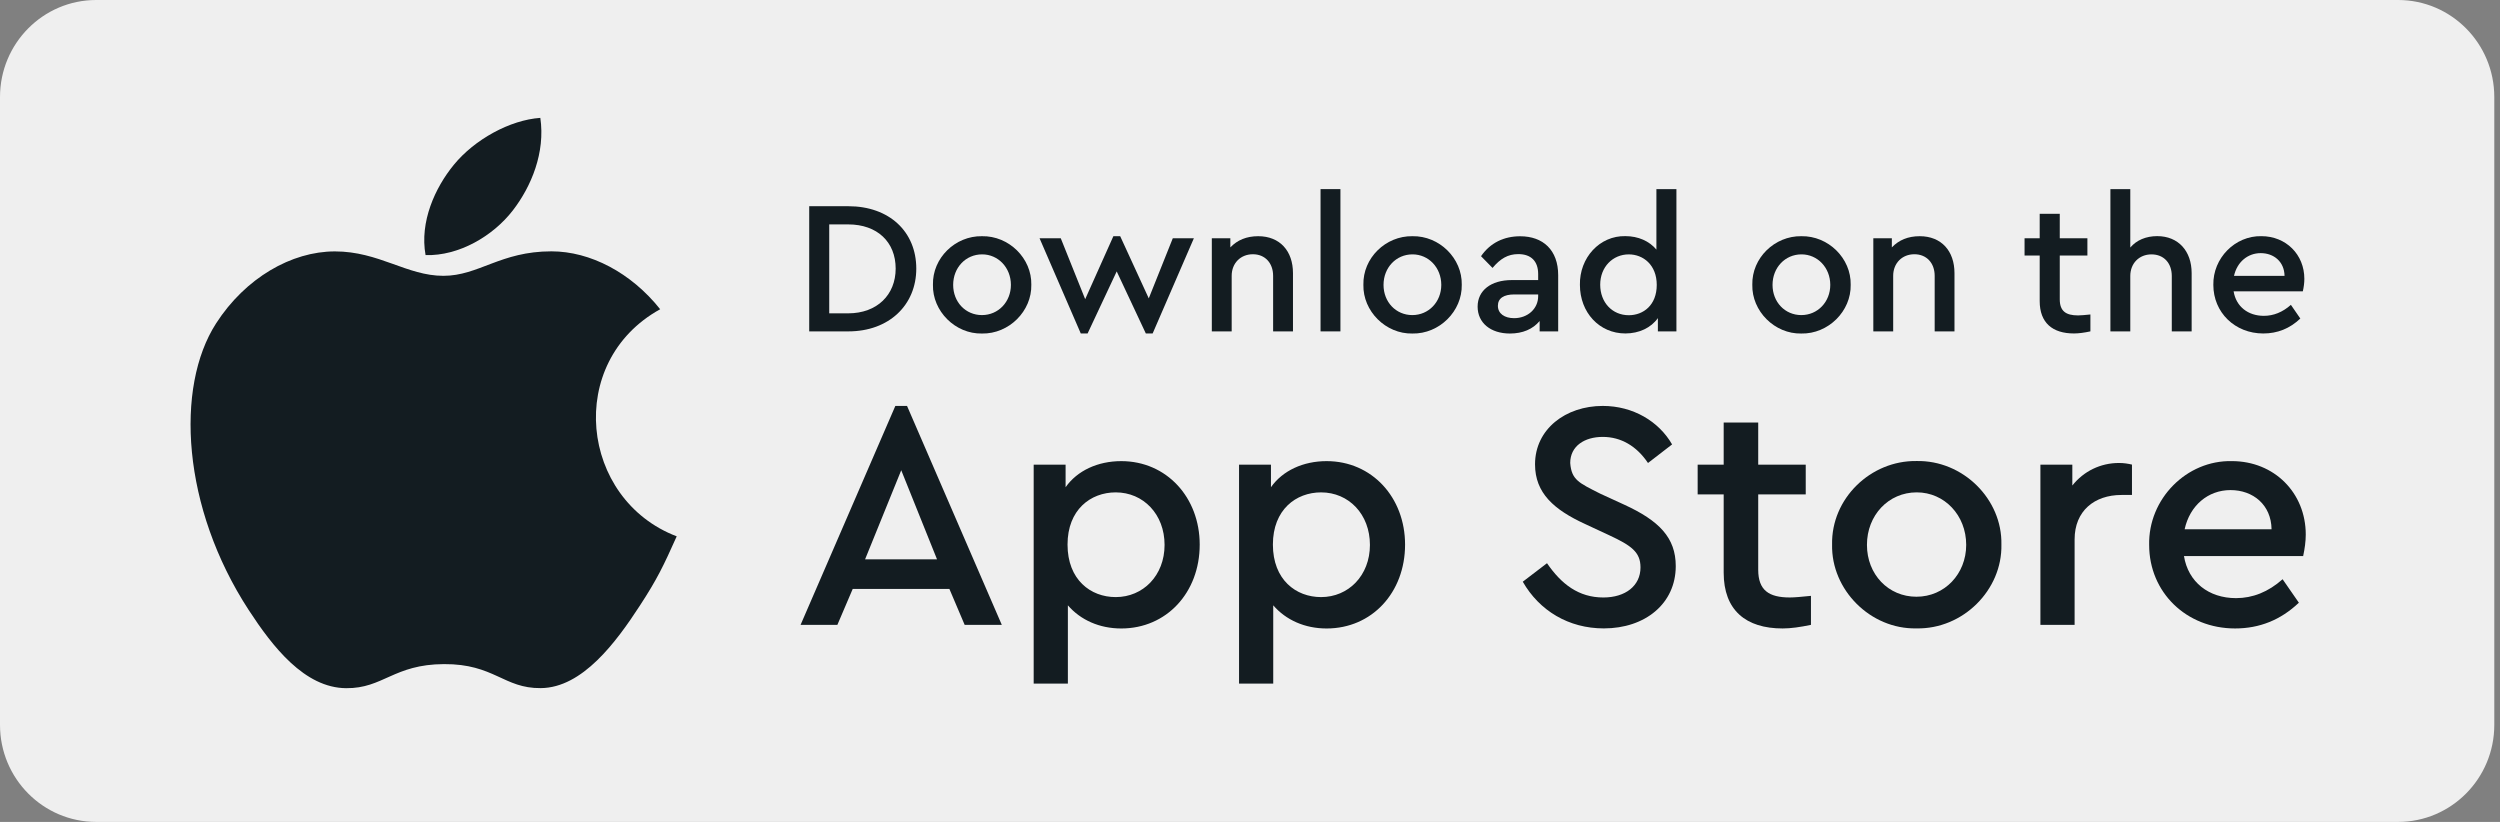 <svg width="146" height="48" viewBox="0 0 146 48" fill="none" xmlns="http://www.w3.org/2000/svg">
<rect x="0" y="0" width="146" height="48" fill="#808080" stroke="none"/>
<path d="M140.048 48H5.618C2.516 48 0 45.462 0 42.336V5.668C0 2.538 2.516 0 5.618 0H140.048C143.151 0 145.667 2.538 145.667 5.668V42.336C145.667 45.462 143.151 48 140.048 48Z" fill="white" fill-opacity="0.87"/>
<path d="M31.555 6.884C29.785 7.005 27.714 8.145 26.506 9.622C25.404 10.965 24.501 12.959 24.853 14.898C26.788 14.957 28.788 13.793 29.949 12.289C31.032 10.887 31.852 8.905 31.555 6.884Z" fill="#131C21"/>
<path d="M38.554 18.059C36.854 15.92 34.463 14.678 32.204 14.678C29.222 14.678 27.963 16.108 25.892 16.108C23.758 16.108 22.136 14.682 19.557 14.682C17.024 14.682 14.328 16.233 12.62 18.885C10.216 22.618 10.627 29.642 14.523 35.623C15.918 37.762 17.779 40.171 20.213 40.19C22.379 40.21 22.992 38.796 25.927 38.784C28.862 38.768 29.417 40.21 31.582 40.186C34.017 40.167 35.983 37.499 37.374 35.36C38.375 33.825 38.746 33.053 39.52 31.322C33.88 29.172 32.977 21.141 38.554 18.059Z" fill="#131C21"/>
<path d="M55.445 34.395H49.798L48.903 36.491H46.754L52.288 23.706H52.971L58.505 36.491H56.336L55.445 34.395ZM52.632 27.462L50.521 32.664H54.722L52.632 27.462Z" fill="#131C21"/>
<path d="M65.482 36.703C64.208 36.703 63.106 36.209 62.364 35.351V39.923H60.367V27.137H62.231V28.453C62.915 27.482 64.114 26.93 65.482 26.93C68.124 26.93 70.063 29.045 70.063 31.806C70.063 34.607 68.124 36.703 65.482 36.703ZM65.158 28.755C63.692 28.755 62.344 29.766 62.344 31.802C62.344 33.859 63.692 34.87 65.158 34.87C66.756 34.87 68.011 33.612 68.011 31.822C68.011 30.032 66.772 28.755 65.158 28.755Z" fill="#131C21"/>
<path d="M77.475 36.703C76.201 36.703 75.099 36.209 74.357 35.351V39.923H72.36V27.137H74.224V28.453C74.908 27.482 76.108 26.93 77.475 26.93C80.117 26.93 82.056 29.045 82.056 31.806C82.056 34.607 80.117 36.703 77.475 36.703ZM77.151 28.755C75.685 28.755 74.337 29.766 74.337 31.802C74.337 33.859 75.685 34.87 77.151 34.87C78.749 34.87 80.004 33.612 80.004 31.822C80.004 30.032 78.769 28.755 77.151 28.755Z" fill="#131C21"/>
<path d="M90.345 32.891C91.181 34.109 92.19 34.893 93.636 34.893C94.929 34.893 95.805 34.207 95.805 33.138C95.805 32.241 95.273 31.861 93.96 31.25L92.573 30.604C90.748 29.765 89.646 28.794 89.646 27.117C89.646 25.061 91.432 23.706 93.601 23.706C95.367 23.706 96.872 24.603 97.65 25.954L96.243 27.039C95.578 26.048 94.664 25.515 93.601 25.515C92.538 25.515 91.701 26.048 91.701 27.039C91.776 28.03 92.213 28.202 93.452 28.829L94.859 29.475C96.891 30.408 97.864 31.399 97.864 33.06C97.864 35.249 96.078 36.699 93.663 36.699C91.611 36.699 89.9 35.668 88.93 33.972L90.345 32.891Z" fill="#131C21"/>
<path d="M105.76 36.491C105.13 36.624 104.579 36.702 104.106 36.702C101.957 36.702 100.663 35.637 100.663 33.443V28.872H99.143V27.137H100.663V24.677H102.68V27.137H105.455V28.872H102.68V33.275C102.68 34.473 103.305 34.892 104.525 34.892C104.81 34.892 105.208 34.853 105.76 34.798V36.491Z" fill="#131C21"/>
<path d="M111.919 26.924C114.639 26.866 116.937 29.153 116.882 31.801C116.94 34.449 114.639 36.756 111.919 36.698C109.238 36.756 106.936 34.449 106.994 31.801C106.94 29.118 109.238 26.889 111.919 26.924ZM111.938 28.754C110.285 28.754 109.03 30.09 109.03 31.821C109.03 33.552 110.285 34.849 111.919 34.849C113.572 34.849 114.826 33.513 114.826 31.821C114.826 30.09 113.556 28.754 111.938 28.754Z" fill="#131C21"/>
<path d="M124.503 28.906H123.893C122.314 28.906 121.157 29.838 121.157 31.499V36.493H119.16V27.136H121.024V28.354C121.689 27.515 122.677 27.038 123.744 27.038C124.03 27.038 124.276 27.077 124.507 27.132V28.906H124.503Z" fill="#131C21"/>
<path d="M127.543 32.471C127.79 33.995 128.989 34.931 130.584 34.931C131.553 34.931 132.468 34.571 133.304 33.827L134.254 35.198C133.191 36.208 131.952 36.702 130.529 36.702C127.676 36.702 125.511 34.587 125.511 31.825C125.453 29.138 127.696 26.87 130.342 26.929C132.812 26.929 134.656 28.778 134.656 31.218C134.656 31.618 134.598 32.037 134.504 32.475H127.543V32.471ZM132.659 30.909C132.64 29.479 131.577 28.621 130.263 28.621C128.95 28.621 127.887 29.518 127.582 30.909H132.659Z" fill="#131C21"/>
<path d="M47.258 12.043H49.544C51.932 12.043 53.511 13.528 53.511 15.686C53.511 17.813 51.92 19.353 49.544 19.353H47.258V12.043ZM49.533 18.299C51.225 18.299 52.307 17.214 52.307 15.686C52.307 14.135 51.236 13.105 49.533 13.105H48.427V18.299H49.533Z" fill="#131C21"/>
<path d="M57.345 13.794C58.924 13.763 60.261 15.091 60.229 16.63C60.261 18.169 58.924 19.509 57.345 19.478C55.786 19.509 54.449 18.169 54.484 16.63C54.449 15.067 55.786 13.771 57.345 13.794ZM57.357 14.855C56.395 14.855 55.665 15.631 55.665 16.638C55.665 17.645 56.395 18.401 57.345 18.401C58.306 18.401 59.037 17.625 59.037 16.638C59.037 15.631 58.295 14.855 57.357 14.855Z" fill="#131C21"/>
<path d="M69.722 13.915L67.315 19.474H66.916L65.216 15.85L63.516 19.474H63.117L60.71 13.915H61.949L63.375 17.472L65.021 13.794H65.419L67.088 17.425L68.491 13.915H69.722Z" fill="#131C21"/>
<path d="M75.51 19.352H74.35V16.109C74.35 15.357 73.873 14.848 73.169 14.848C72.45 14.848 71.93 15.369 71.93 16.109V19.352H70.77V13.915H71.852V14.448C72.263 14.017 72.802 13.794 73.478 13.794C74.748 13.794 75.51 14.66 75.51 15.952V19.352Z" fill="#131C21"/>
<path d="M77.12 11.044H78.281V19.353H77.12V11.044Z" fill="#131C21"/>
<path d="M82.483 13.794C84.062 13.763 85.398 15.091 85.367 16.63C85.398 18.169 84.062 19.509 82.483 19.478C80.923 19.509 79.587 18.169 79.622 16.63C79.587 15.067 80.923 13.771 82.483 13.794ZM82.491 14.855C81.529 14.855 80.798 15.631 80.798 16.638C80.798 17.645 81.529 18.401 82.479 18.401C83.44 18.401 84.171 17.625 84.171 16.638C84.171 15.631 83.433 14.855 82.491 14.855Z" fill="#131C21"/>
<path d="M90.998 19.353H89.915V18.746C89.517 19.224 88.923 19.478 88.18 19.478C87.043 19.478 86.293 18.848 86.293 17.907C86.293 16.967 87.066 16.356 88.293 16.356H89.829V16.004C89.829 15.252 89.411 14.84 88.669 14.84C88.059 14.84 87.617 15.107 87.164 15.647L86.492 14.962C87.035 14.174 87.84 13.798 88.778 13.798C90.115 13.798 90.998 14.605 90.998 16.07V19.353ZM89.829 17.195H88.438C87.821 17.195 87.477 17.418 87.477 17.86C87.477 18.315 87.864 18.581 88.426 18.581C89.212 18.581 89.829 18.037 89.829 17.296V17.195Z" fill="#131C21"/>
<path d="M97.903 11.044V19.353H96.82V18.577C96.422 19.141 95.726 19.474 94.921 19.474C93.397 19.474 92.267 18.244 92.267 16.638C92.236 15.056 93.416 13.759 94.921 13.79C95.671 13.79 96.324 14.08 96.734 14.578V11.044H97.903ZM95.12 14.856C94.19 14.856 93.452 15.588 93.452 16.626C93.452 17.664 94.159 18.409 95.12 18.409C95.972 18.409 96.754 17.821 96.754 16.638C96.754 15.467 95.961 14.856 95.12 14.856Z" fill="#131C21"/>
<path d="M105.196 13.794C106.775 13.763 108.112 15.091 108.08 16.63C108.112 18.169 106.775 19.509 105.196 19.478C103.637 19.509 102.3 18.169 102.335 16.63C102.3 15.067 103.641 13.771 105.196 13.794ZM105.208 14.855C104.246 14.855 103.516 15.631 103.516 16.638C103.516 17.645 104.246 18.401 105.196 18.401C106.158 18.401 106.888 17.625 106.888 16.638C106.888 15.631 106.146 14.855 105.208 14.855Z" fill="#131C21"/>
<path d="M114.146 19.352H112.985V16.109C112.985 15.357 112.509 14.848 111.801 14.848C111.082 14.848 110.562 15.369 110.562 16.109V19.352H109.402V13.915H110.484V14.448C110.895 14.017 111.434 13.794 112.11 13.794C113.38 13.794 114.142 14.66 114.142 15.952V19.352H114.146Z" fill="#131C21"/>
<path d="M122.08 19.352C121.717 19.431 121.396 19.474 121.119 19.474C119.868 19.474 119.118 18.855 119.118 17.582V14.922H118.234V13.916H119.118V12.486H120.29V13.916H121.904V14.922H120.29V17.48C120.29 18.177 120.654 18.42 121.361 18.42C121.525 18.42 121.76 18.397 122.08 18.365V19.352Z" fill="#131C21"/>
<path d="M127.992 19.353H126.832V16.117C126.832 15.365 126.367 14.856 125.647 14.856C124.928 14.856 124.409 15.377 124.409 16.117V19.353H123.248V11.044H124.409V14.456C124.772 14.025 125.327 13.79 125.98 13.79C127.218 13.79 127.992 14.664 127.992 15.949V19.353Z" fill="#131C21"/>
<path d="M130.443 17.015C130.588 17.901 131.283 18.445 132.21 18.445C132.772 18.445 133.304 18.233 133.788 17.803L134.339 18.602C133.722 19.189 133.003 19.475 132.174 19.475C130.517 19.475 129.259 18.245 129.259 16.639C129.228 15.076 130.529 13.76 132.065 13.792C133.503 13.792 134.574 14.865 134.574 16.283C134.574 16.514 134.543 16.761 134.484 17.015H130.443ZM133.417 16.11C133.405 15.28 132.788 14.783 132.026 14.783C131.264 14.783 130.646 15.304 130.466 16.11H133.417Z" fill="#131C21"/>
</svg>
